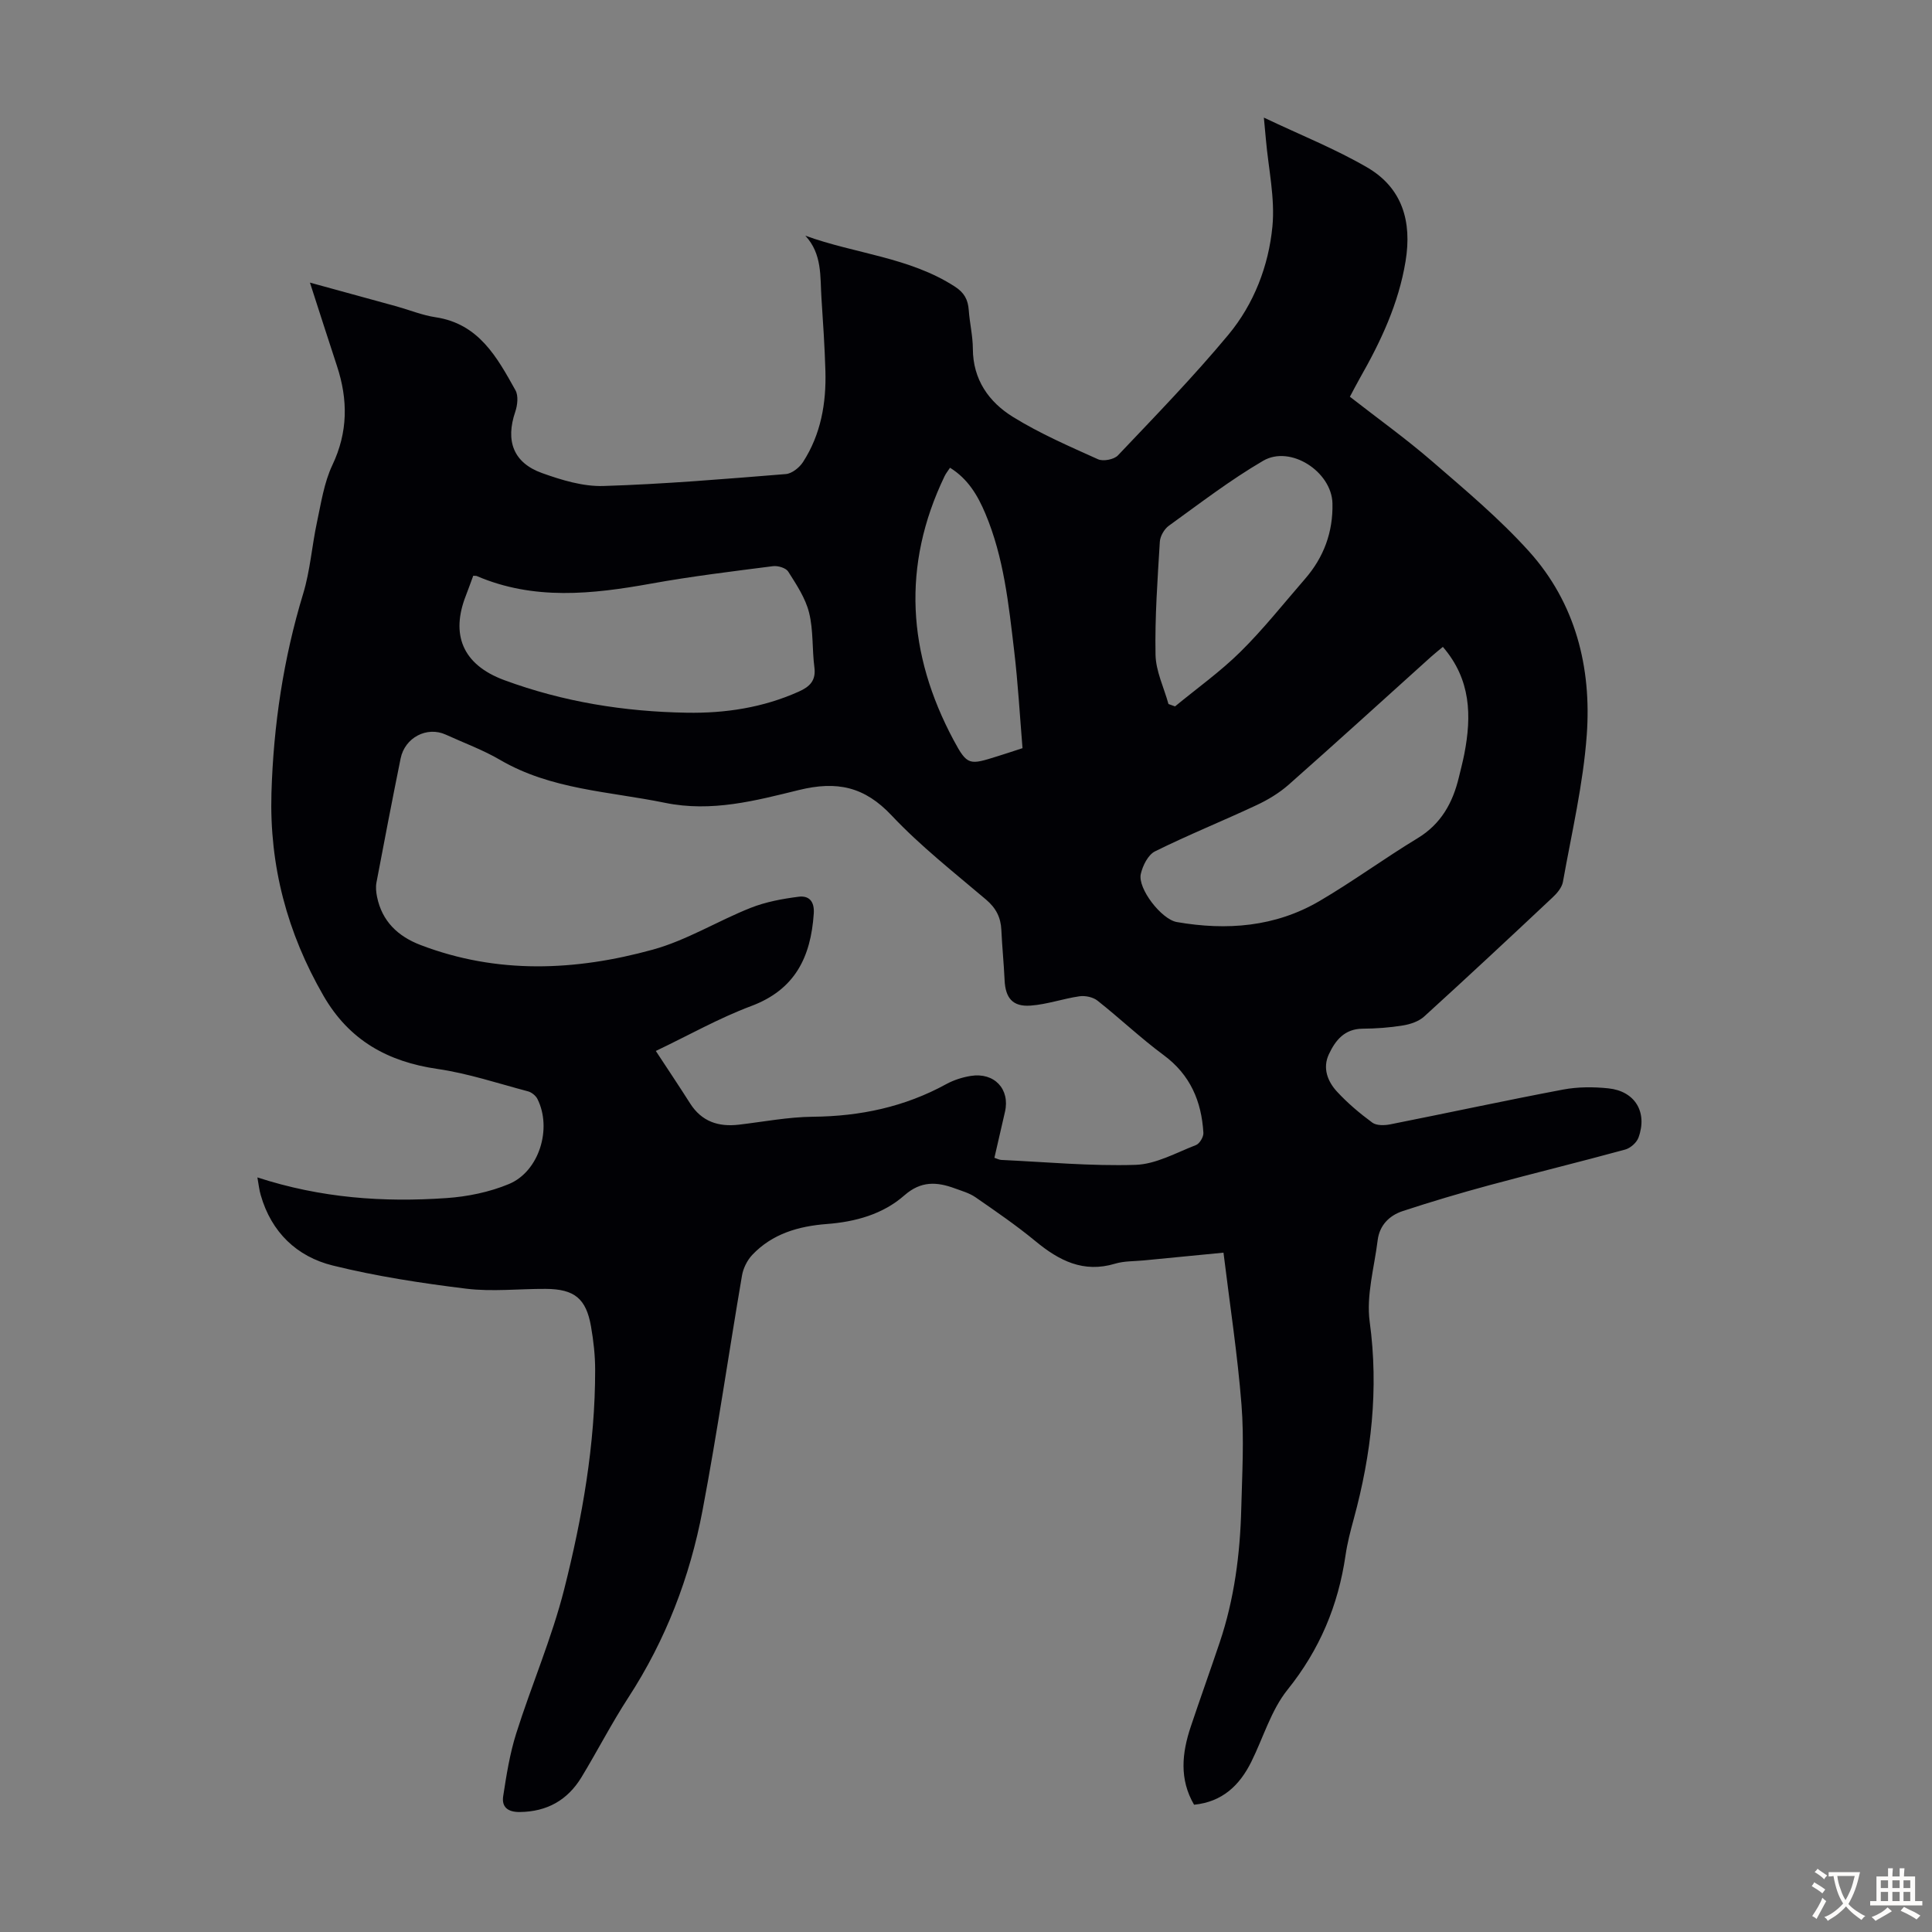 <svg enable-background="new 0 0 400 400" viewBox="0 0 400 400" xmlns="http://www.w3.org/2000/svg"><rect x="0" y="0" width="400" height="400" fill="#808080" stroke="none"/><path d="m53.29 243.77c13.2 4.3 26.11 5.18 39.13 4.28 4.38-.3 8.92-1.23 12.95-2.91 6.27-2.61 8.97-11.51 5.9-17.61-.35-.69-1.2-1.38-1.96-1.58-6.23-1.65-12.41-3.72-18.76-4.64-10.3-1.5-18.25-5.93-23.56-15.12-7.53-13.03-11.23-26.95-10.79-41.99.42-14.05 2.47-27.81 6.57-41.29 1.45-4.77 1.8-9.87 2.85-14.77.86-4 1.47-8.2 3.19-11.84 3.25-6.84 3.25-13.55.96-20.51-1.81-5.51-3.58-11.02-5.6-17.28 6.45 1.77 12.19 3.33 17.93 4.92 2.69.75 5.33 1.84 8.07 2.25 8.97 1.34 12.74 8.29 16.55 15.12.64 1.14.42 3.09-.04 4.45-2.05 6.02-.42 10.56 5.56 12.7 4.05 1.45 8.48 2.8 12.7 2.67 12.6-.39 25.19-1.46 37.76-2.47 1.26-.1 2.81-1.34 3.55-2.48 3.71-5.74 4.84-12.21 4.64-18.93-.15-5.03-.49-10.06-.82-15.09-.29-4.41.19-9.04-3.33-12.85 10.35 3.76 21.54 4.44 30.96 10.54 1.94 1.25 2.72 2.71 2.87 4.87.19 2.68.84 5.34.85 8.01.02 6.39 3.33 11.03 8.32 14.11 5.55 3.43 11.61 6.06 17.58 8.75 1.08.49 3.33.06 4.14-.8 7.77-8.19 15.65-16.3 22.86-24.97 5.29-6.36 8.33-14.25 9.12-22.41.57-5.91-.83-12.01-1.35-18.03-.1-1.19-.22-2.38-.42-4.52 7.58 3.6 14.76 6.46 21.37 10.3 7.29 4.24 9.32 11.18 7.97 19.42-1.44 8.79-5.12 16.61-9.46 24.22-.65 1.15-1.25 2.32-2.07 3.85 5.77 4.5 11.59 8.67 16.98 13.33 6.92 5.98 13.99 11.91 20.09 18.67 9.64 10.69 12.99 24.02 11.97 38.05-.74 10.19-3.13 20.28-4.93 30.38-.21 1.17-1.2 2.36-2.13 3.22-8.81 8.28-17.65 16.53-26.59 24.66-1.12 1.02-2.86 1.61-4.41 1.86-2.75.45-5.56.65-8.35.67-3.75.03-5.64 2.42-6.99 5.31-1.33 2.86-.25 5.62 1.7 7.73 2.19 2.37 4.7 4.49 7.31 6.41.86.63 2.5.59 3.68.36 11.95-2.37 23.86-4.95 35.83-7.21 3.03-.57 6.27-.57 9.35-.25 5.53.57 8.16 4.94 6.24 10.2-.38 1.04-1.66 2.17-2.74 2.47-9.36 2.56-18.79 4.86-28.15 7.39-6.02 1.63-12 3.4-17.92 5.35-2.77.91-4.81 2.94-5.19 6.04-.69 5.62-2.39 11.42-1.65 16.87 1.9 13.96.35 27.43-3.3 40.83-.68 2.48-1.33 4.99-1.7 7.52-1.51 10.38-5.35 19.55-12.02 27.85-3.4 4.24-5.01 9.92-7.49 14.91-2.42 4.87-5.98 8.3-11.85 8.89-3.09-5.29-2.51-10.71-.69-16.15 1.95-5.83 4.03-11.61 5.99-17.44 3.03-8.99 4.23-18.29 4.47-27.73.18-7.16.61-14.37.05-21.48-.82-10.42-2.42-20.77-3.73-31.5-6.07.59-11.26 1.09-16.45 1.6-2 .2-4.1.11-5.99.68-6.56 1.98-11.61-.63-16.49-4.66-3.95-3.26-8.21-6.18-12.43-9.1-1.26-.87-2.83-1.3-4.29-1.84-3.71-1.36-6.98-1.56-10.41 1.45-4.47 3.93-10.15 5.49-16.09 5.94-5.83.45-11.27 2.01-15.42 6.4-1.05 1.12-1.87 2.77-2.12 4.28-2.77 16.2-5.11 32.48-8.17 48.62-2.62 13.82-7.62 26.84-15.36 38.74-3.47 5.34-6.39 11.03-9.69 16.48-2.89 4.76-7.14 7.16-12.81 7.22-2.5.02-3.75-1.07-3.41-3.28.67-4.37 1.37-8.8 2.7-13 3.16-10 7.36-19.7 9.93-29.84 3.75-14.85 6.42-29.98 6.41-45.41 0-3-.34-6.04-.86-9.01-1.01-5.78-3.44-7.74-9.38-7.77-5.48-.03-11.04.62-16.44-.04-9.28-1.14-18.58-2.56-27.65-4.8-7.43-1.84-12.7-6.88-14.9-14.55-.31-1-.41-2.09-.7-3.69zm82.49-26.18c2.61 3.98 4.9 7.39 7.1 10.86 2.4 3.77 5.87 4.9 10.11 4.4 5.1-.6 10.2-1.59 15.3-1.64 9.8-.09 19.01-2.03 27.63-6.76 1.54-.84 3.32-1.41 5.06-1.69 4.89-.79 8.17 2.74 7.09 7.43-.72 3.14-1.45 6.29-2.19 9.52.59.19 1 .42 1.42.44 9.27.43 18.55 1.31 27.79 1.02 4.23-.13 8.41-2.51 12.53-4.1.75-.29 1.58-1.69 1.53-2.53-.39-6.53-2.71-12.02-8.24-16.1-4.75-3.51-9.05-7.61-13.69-11.27-.92-.73-2.52-1.07-3.72-.9-3.41.49-6.74 1.69-10.15 1.93-3.71.26-5.19-1.59-5.36-5.28-.16-3.46-.51-6.91-.67-10.37-.12-2.61-1.1-4.54-3.16-6.29-6.65-5.65-13.58-11.08-19.54-17.41-5.64-6-11.33-7.22-19.23-5.28-8.97 2.2-18.05 4.63-27.73 2.64-11.55-2.37-23.54-2.7-34.12-8.88-3.55-2.08-7.48-3.51-11.24-5.23-3.89-1.78-8.48.58-9.36 4.95-1.73 8.54-3.38 17.1-5 25.67-.18.95-.07 2 .12 2.95 1.03 5.08 4.34 8.2 9 9.98 15.91 6.09 32.1 5.37 48.1.96 7.01-1.93 13.43-5.94 20.26-8.65 3.13-1.24 6.56-1.87 9.92-2.3 2.11-.27 3.32.9 3.14 3.5-.61 8.98-3.86 15.75-13 19.15-6.62 2.48-12.86 6.02-19.7 9.28zm162.95-83.66c-.96.8-1.74 1.41-2.47 2.07-9.8 8.83-19.56 17.72-29.44 26.45-1.96 1.73-4.31 3.15-6.69 4.26-6.96 3.26-14.11 6.14-20.99 9.55-1.44.71-2.56 2.96-2.95 4.69-.68 2.99 4.26 9.39 7.46 9.95 10.31 1.79 20.36 1.03 29.54-4.35 6.93-4.06 13.43-8.84 20.3-13 4.88-2.96 7.28-7.33 8.55-12.6.39-1.63.82-3.25 1.14-4.89 1.51-7.83 1.39-15.36-4.45-22.13zm-200.75-14.73c-.55 1.48-1.03 2.84-1.55 4.18-3.05 7.82-.87 14.17 7.99 17.44 12.23 4.51 24.83 6.52 37.75 6.74 8 .14 15.81-1.05 23.21-4.37 2.26-1.01 3.59-2.27 3.23-5.03-.49-3.76-.19-7.68-1.1-11.32-.75-3.02-2.62-5.81-4.32-8.5-.48-.76-2.13-1.25-3.15-1.12-8.43 1.08-16.87 2.1-25.23 3.61-12.2 2.2-24.28 3.51-36.13-1.58-.08-.03-.2-.01-.7-.05zm143.94 26.56c.45.16.9.33 1.36.49 4.54-3.74 9.38-7.19 13.55-11.31 4.76-4.7 8.94-10 13.34-15.06 3.91-4.49 5.84-9.72 5.7-15.67-.16-6.54-8.68-12.12-14.35-8.81-6.8 3.97-13.1 8.82-19.51 13.44-.96.69-1.81 2.16-1.88 3.33-.47 7.78-1.04 15.59-.89 23.37.06 3.42 1.74 6.81 2.68 10.22zm-30.22 9.14c-.55-6.65-.93-13.43-1.73-20.17-1.14-9.64-2.14-19.34-5.97-28.42-1.57-3.72-3.57-7.15-7.31-9.47-.43.67-.86 1.18-1.13 1.76-8.9 18.52-7.67 36.78 1.86 54.61 2.88 5.39 3.29 5.18 9.18 3.34 1.49-.46 2.97-.96 5.1-1.65z" fill="#010105"/><g fill="#fcfbfa"><path d="m377.9 391.2c-.2.3-.4.5-.6.8-.7-.6-1.4-1-2.2-1.5.2-.3.4-.5.5-.8.6.4 1.4.8 2.3 1.5zm-1.8 6.1c-.2-.2-.5-.4-.9-.6.4-.6.8-1.2 1.2-1.9s.7-1.3.9-1.9c.3.3.5.5.8.7-.7 1.3-1.4 2.6-2 3.7zm2.2-9c-.3.3-.5.5-.6.8-.6-.6-1.3-1.1-2-1.5.3-.3.5-.5.6-.7.6.5 1.3.9 2 1.4zm.3.2v-.9h2 4.5c-.3 1.3-.6 2.5-1 3.6s-.9 2.1-1.4 3c.4.5 1 1 1.6 1.4s1.2.8 1.9 1.1c-.3.2-.5.4-.8.8-.4-.3-1-.7-1.6-1.2s-1.2-1.1-1.6-1.6c-.5.6-1.1 1.1-1.7 1.6s-1.4.9-2.1 1.4c-.1-.3-.3-.5-.7-.8.6-.2 1.2-.5 1.9-1s1.4-1.1 2-1.8c-.5-.8-.9-1.6-1.2-2.5s-.6-2-.8-3.2c-.4.1-.7.1-1 .1zm2.5 2.7c.3 1 .7 1.7 1 2.2.3-.5.6-1.1 1-2s.6-1.9.9-3h-3.2-.4c.1.9.3 1.8.7 2.8z"/><path d="m396.5 388.5v1.5 3.6h1.5v.9c-.4 0-1 0-1.7 0h-7.9c-.5 0-.9 0-1.2 0v-.9h1.3v-3.5c0-.7 0-1.2 0-1.6h2.4c0-.8 0-1.4 0-1.7h1c0 .3-.1.8-.1 1.7h1.5c0-.8 0-1.4 0-1.7h1c0 .3-.1.9-.1 1.7zm-8.2 9.2c-.2-.3-.5-.5-.8-.8.8-.3 1.4-.6 1.9-.9s1-.7 1.4-1.1c.3.3.6.5.9.8-1.6 1-2.8 1.6-3.4 2zm2.6-6.8v-1.6h-1.5v1.6zm0 2.7v-1.9h-1.5v1.9zm2.4-2.7v-1.6h-1.5v1.6zm0 2.7v-1.9h-1.5v1.9zm.2 2 .7-.8c.4.2.9.5 1.6.8s1.3.7 1.8 1c-.3.3-.5.5-.8.8-.4-.3-1.5-1-3.3-1.8zm2-4.7v-1.6h-1.4v1.6zm0 2.7v-1.9h-1.4v1.9z"/></g></svg>